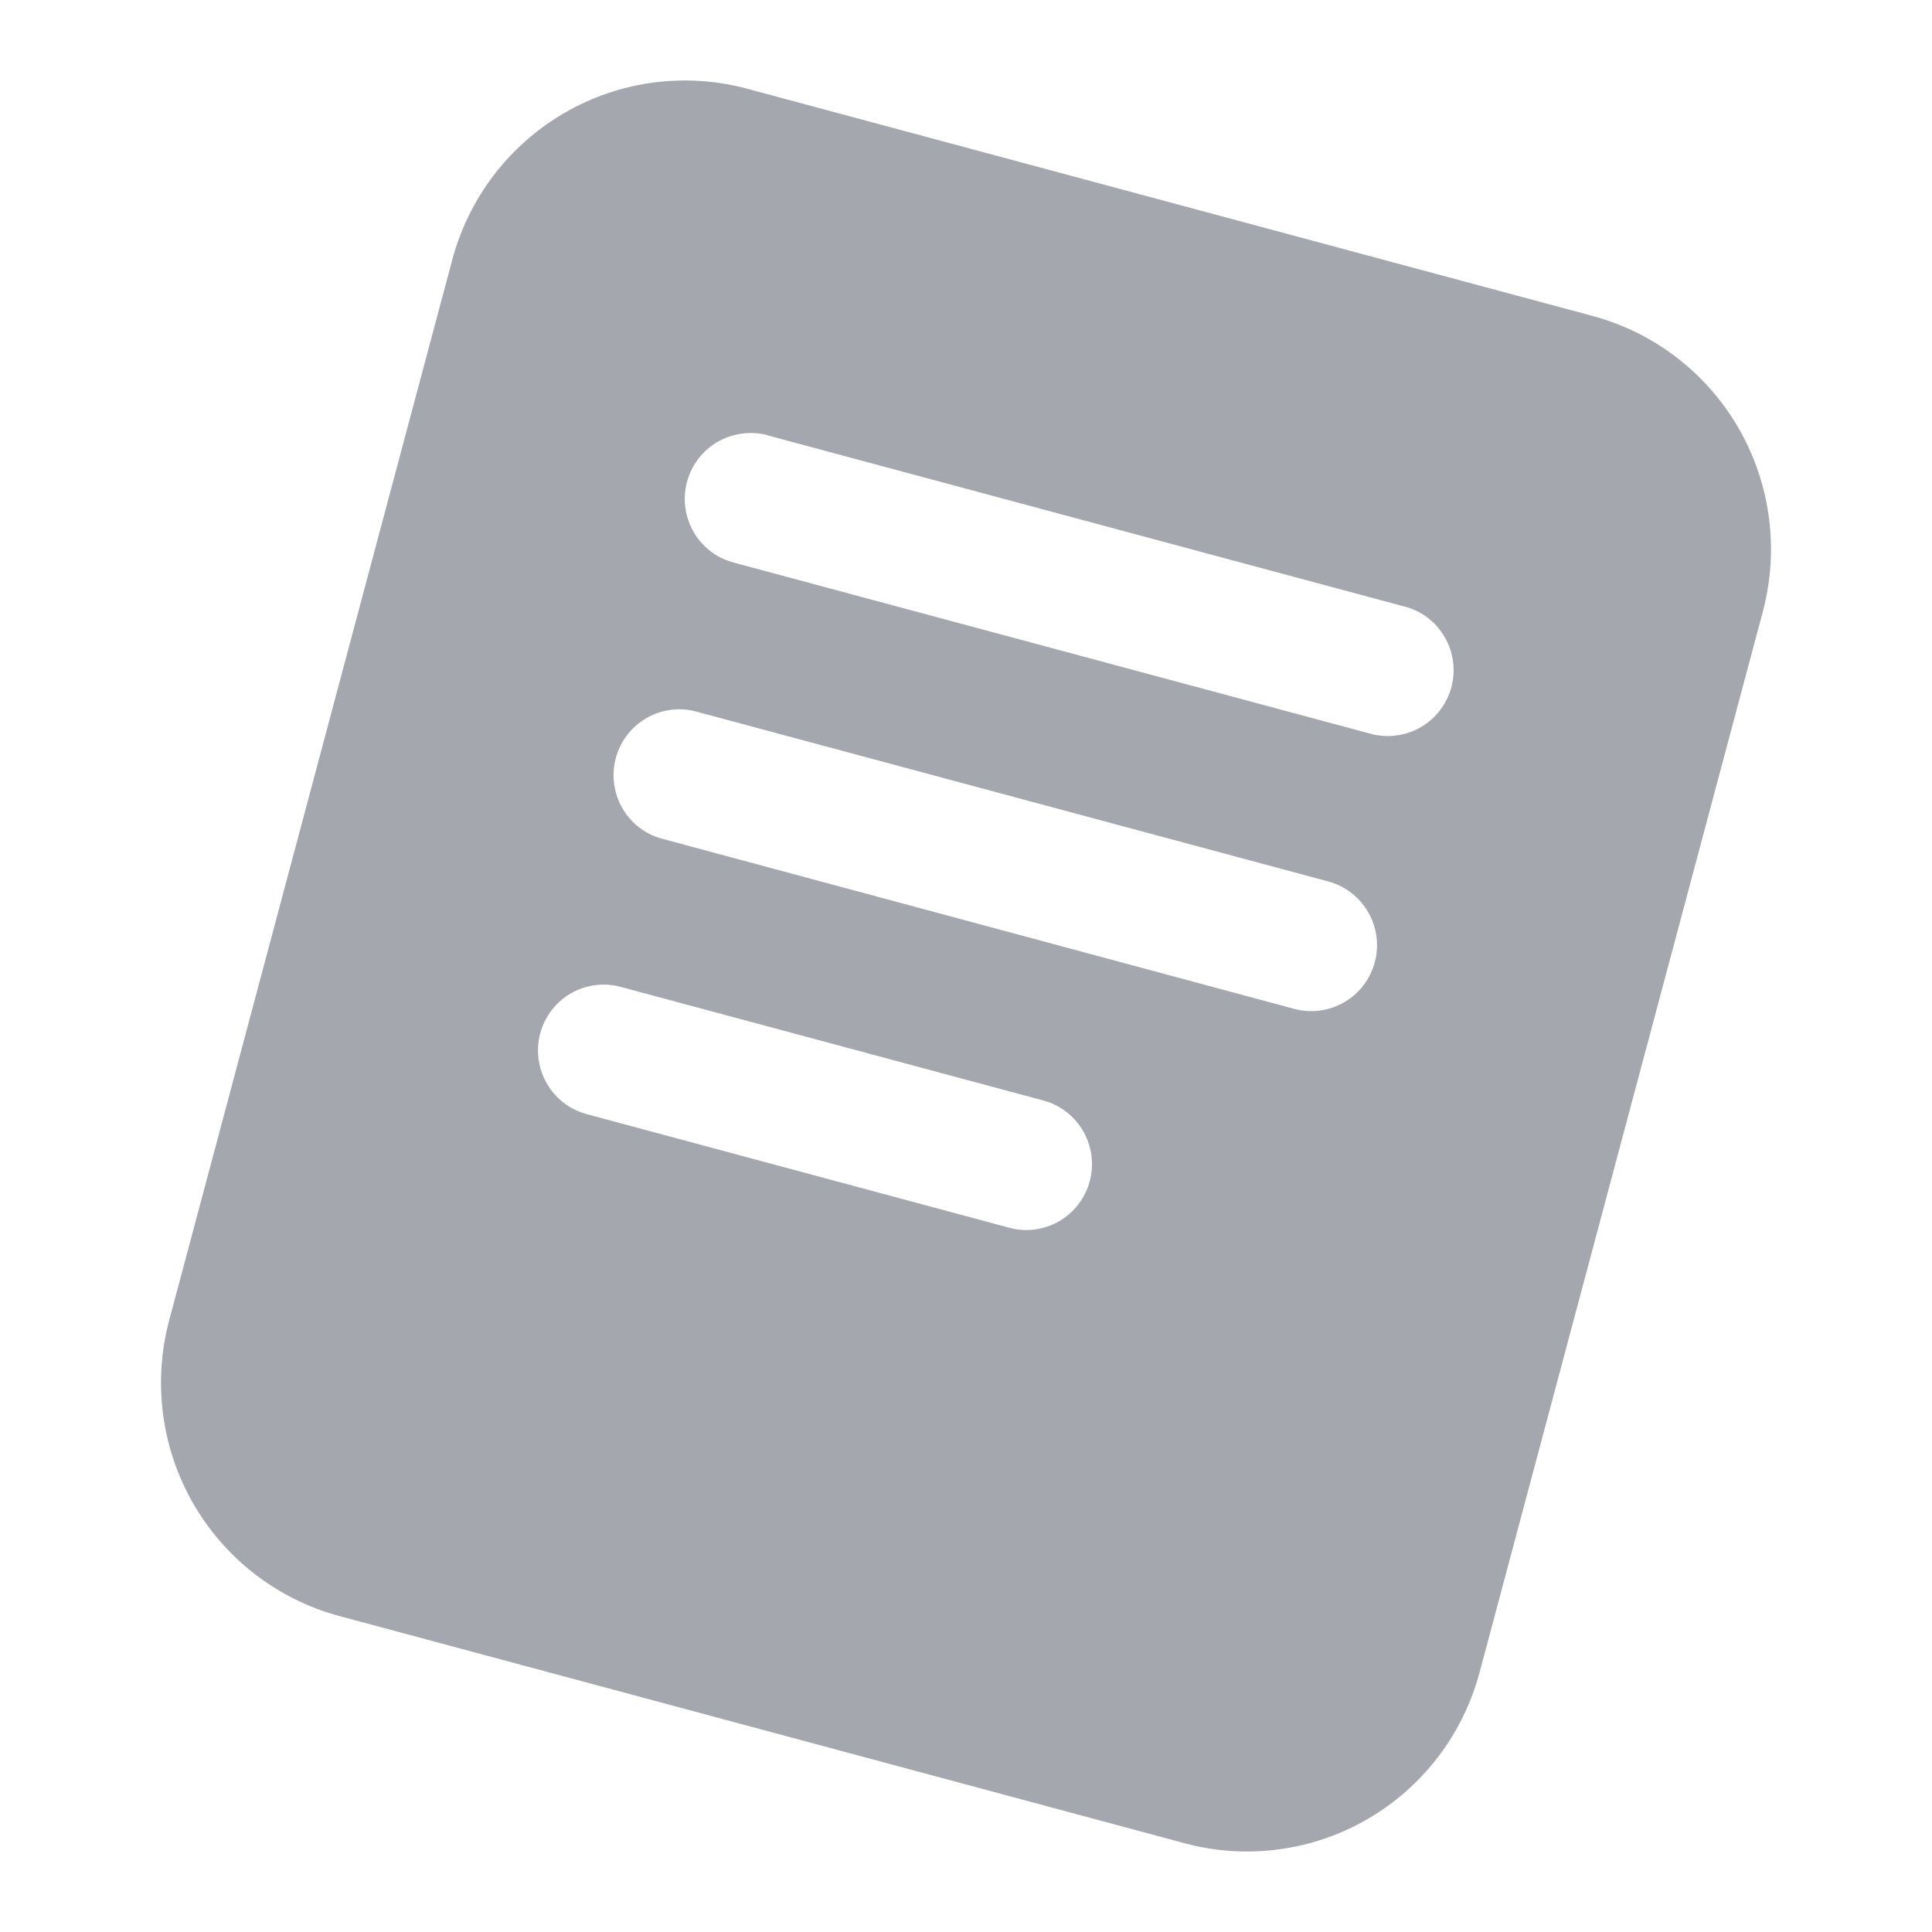 <svg width="24" height="24" viewBox="0 0 24 24" fill="none" xmlns="http://www.w3.org/2000/svg">
<path fill-rule="evenodd" clip-rule="evenodd" d="M4.216 20.075L14.718 22.898C15.097 23 15.493 23.026 15.882 22.974C16.271 22.923 16.647 22.795 16.987 22.598C17.327 22.401 17.625 22.138 17.864 21.826C18.103 21.513 18.278 21.156 18.38 20.775L21.898 7.6C22.103 6.832 21.996 6.013 21.6 5.323C21.203 4.634 20.55 4.131 19.784 3.925L9.281 1.102C8.515 0.896 7.699 1.004 7.013 1.402C6.326 1.8 5.825 2.455 5.619 3.224L2.102 16.4C1.897 17.168 2.004 17.987 2.4 18.677C2.797 19.366 3.45 19.869 4.216 20.075ZM9.221 5.386C9.328 5.372 9.435 5.379 9.539 5.407L9.538 5.409L17.414 7.526C17.604 7.567 17.774 7.675 17.891 7.831C18.009 7.986 18.067 8.179 18.056 8.374C18.044 8.569 17.963 8.753 17.828 8.893C17.693 9.034 17.512 9.121 17.318 9.139C17.209 9.15 17.098 9.139 16.993 9.106L9.116 6.989C8.932 6.941 8.771 6.83 8.66 6.676C8.55 6.522 8.496 6.333 8.508 6.144C8.521 5.954 8.599 5.774 8.729 5.636C8.859 5.497 9.033 5.41 9.221 5.386ZM8.019 8.927C8.201 8.818 8.418 8.784 8.625 8.833L16.501 10.95C16.71 11.007 16.888 11.144 16.996 11.332C17.105 11.52 17.134 11.743 17.078 11.953C17.022 12.163 16.886 12.342 16.698 12.45C16.511 12.559 16.288 12.589 16.079 12.533L8.202 10.413C8.05 10.368 7.915 10.279 7.813 10.157C7.712 10.036 7.647 9.888 7.628 9.73C7.608 9.573 7.635 9.413 7.704 9.27C7.774 9.128 7.883 9.009 8.019 8.927ZM7.09 12.341C6.951 12.421 6.838 12.542 6.767 12.687C6.695 12.832 6.669 12.996 6.69 13.156C6.711 13.317 6.779 13.467 6.885 13.589C6.991 13.711 7.131 13.798 7.287 13.84L12.539 15.252C12.642 15.28 12.75 15.287 12.856 15.273C12.962 15.259 13.065 15.224 13.158 15.17C13.25 15.116 13.332 15.045 13.397 14.959C13.462 14.874 13.51 14.777 13.537 14.673C13.565 14.569 13.572 14.461 13.558 14.354C13.544 14.248 13.509 14.145 13.456 14.052C13.402 13.959 13.331 13.877 13.246 13.812C13.161 13.746 13.064 13.698 12.961 13.671L7.709 12.259C7.5 12.203 7.278 12.232 7.09 12.341Z" fill="#A4A7AE"/>
</svg>
